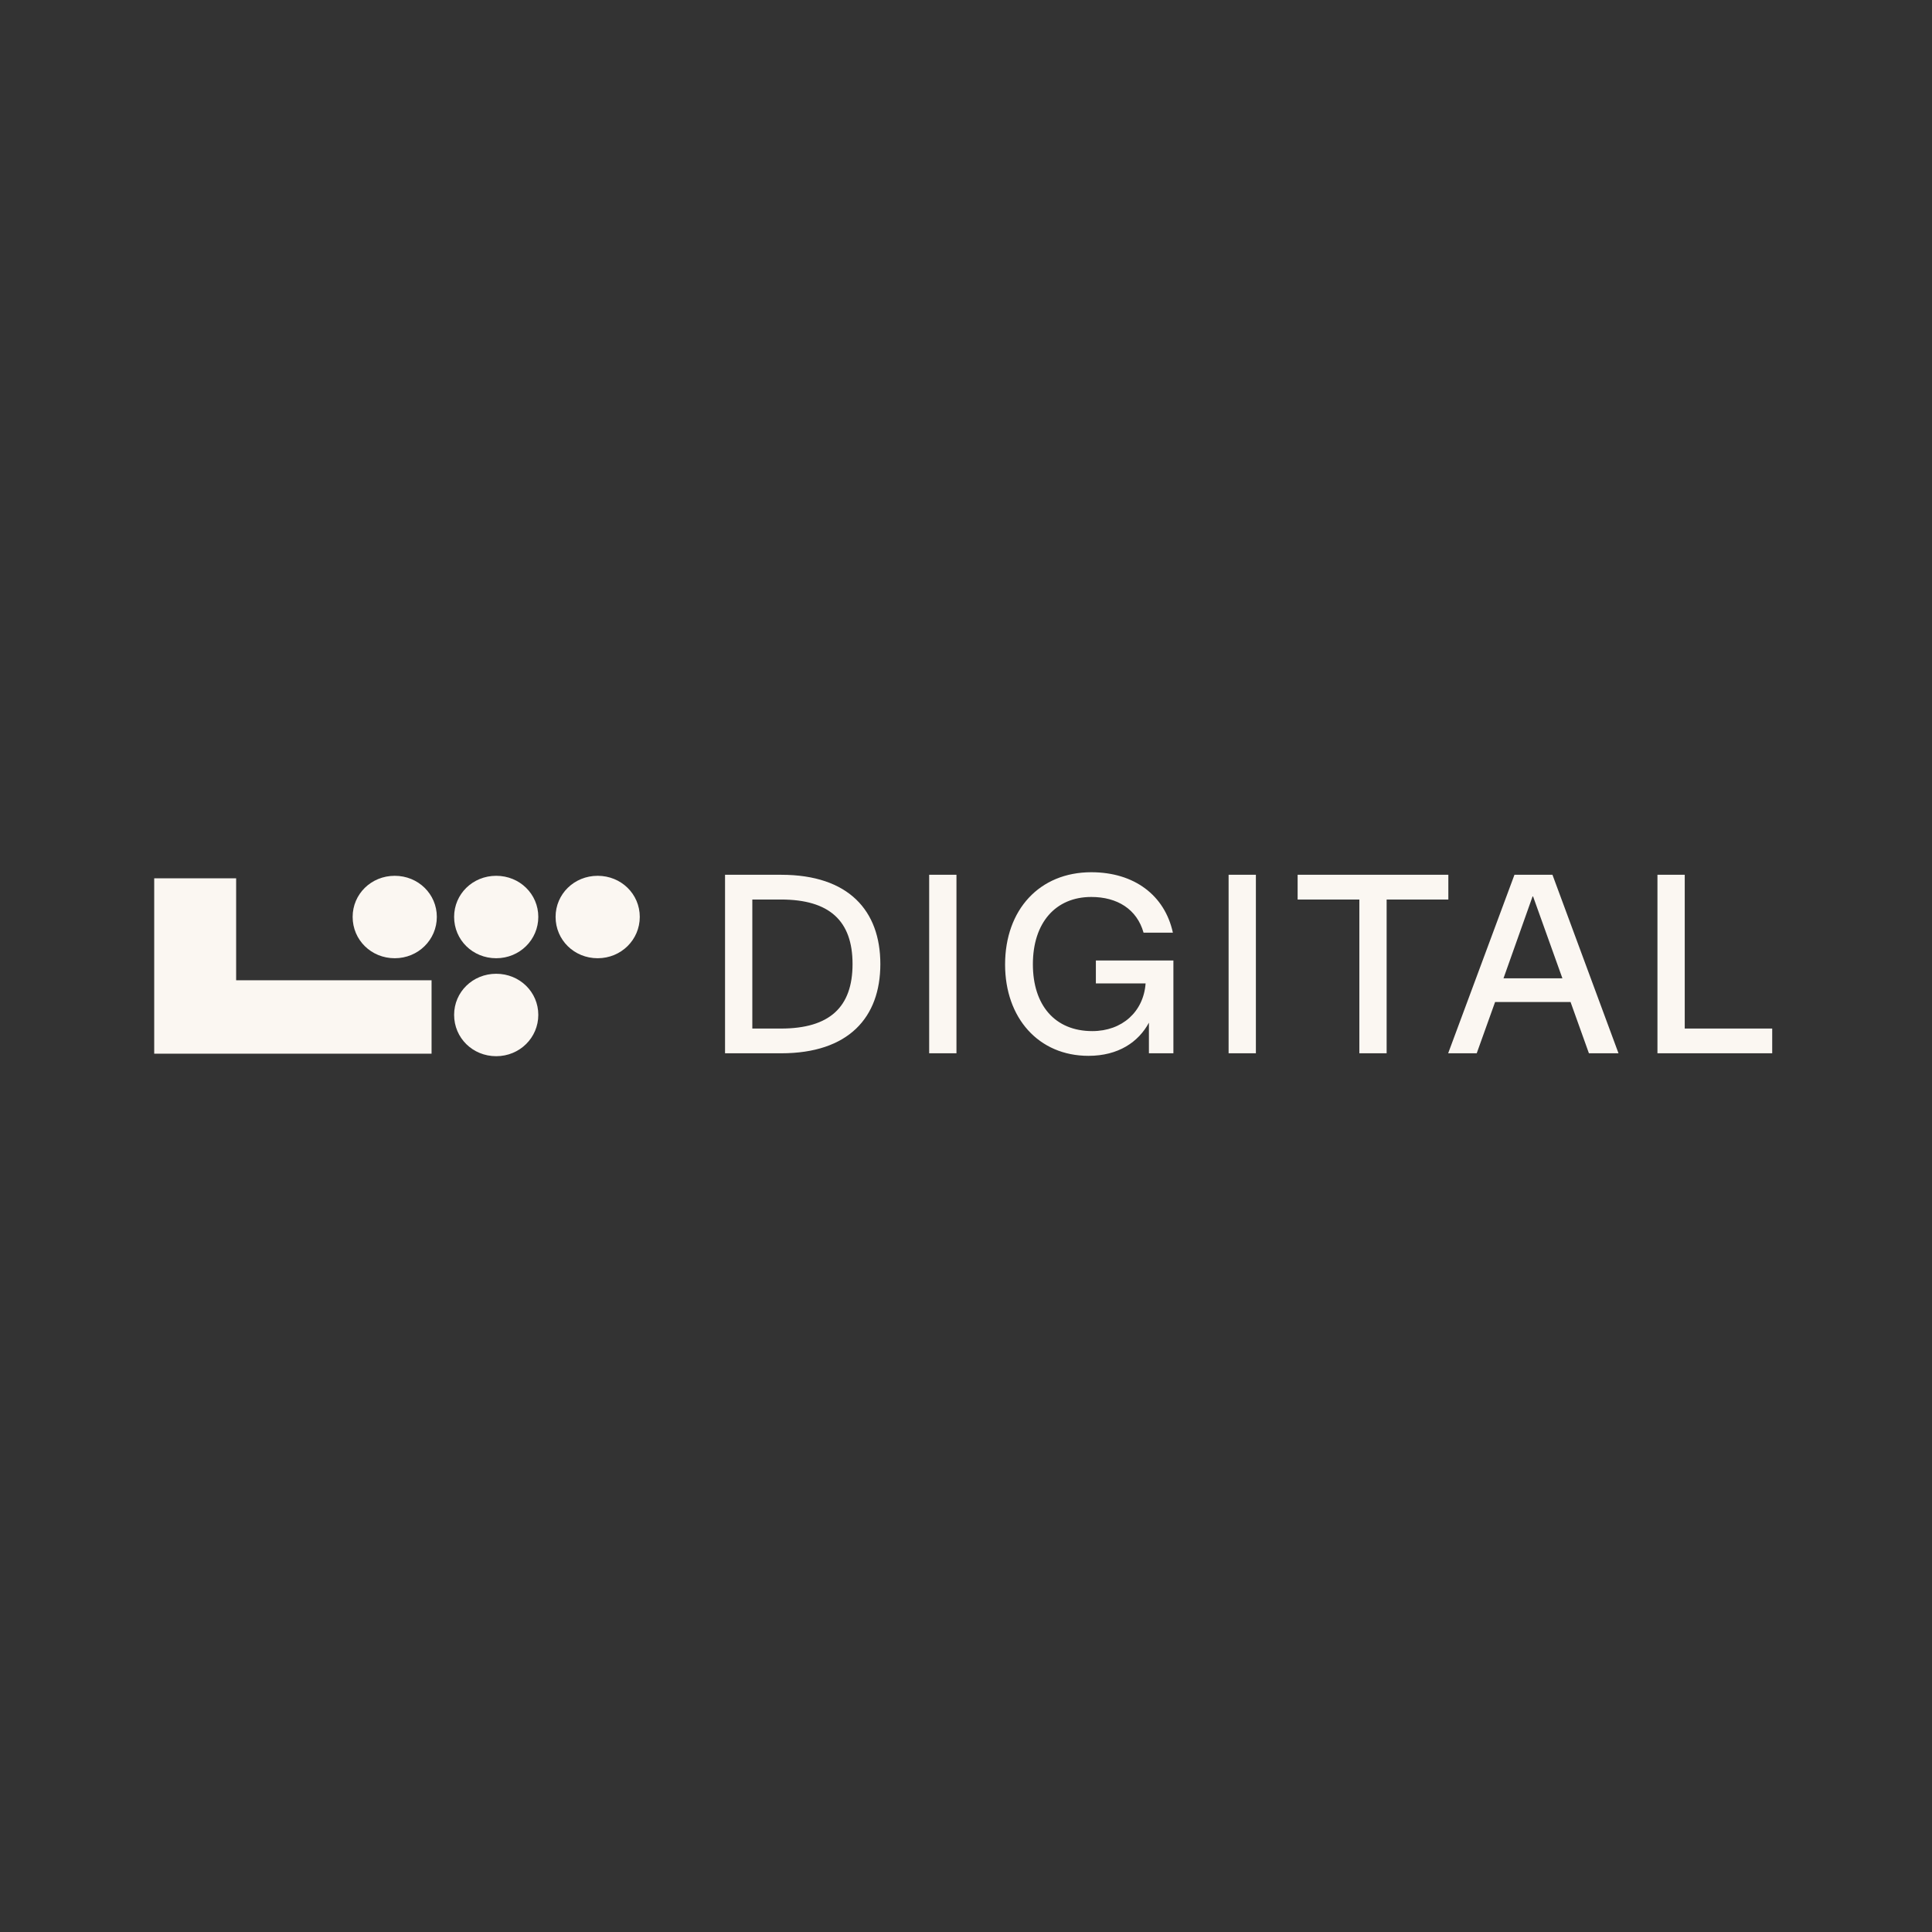 <?xml version="1.0" encoding="utf-8"?>
<svg xmlns="http://www.w3.org/2000/svg" width="664" height="664" viewBox="0 0 664 664" fill="none">
<rect x="0" y="0" width="664" height="664" fill="#333333" stroke="none"/>
<path d="M53 301.861H81.158V336.908H148.323V362.138H53V301.861ZM121.199 315.122C121.199 307.286 127.571 301 135.665 301C143.759 301 150.131 307.286 150.131 315.122C150.131 322.958 143.759 329.33 135.665 329.33C127.571 329.33 121.199 323.044 121.199 315.122ZM156.073 315.122C156.073 307.286 162.445 301 170.539 301C178.634 301 185.006 307.286 185.006 315.122C185.006 322.958 178.634 329.33 170.539 329.33C162.445 329.33 156.073 323.044 156.073 315.122ZM156.073 348.791C156.073 340.955 162.445 334.669 170.539 334.669C178.634 334.669 185.006 340.955 185.006 348.791C185.006 356.627 178.634 362.999 170.539 362.999C162.445 362.999 156.073 356.713 156.073 348.791ZM190.948 315.122C190.948 307.286 197.319 301 205.413 301C213.508 301 219.88 307.286 219.88 315.122C219.88 322.958 213.508 329.33 205.413 329.33C197.319 329.33 190.948 323.044 190.948 315.122Z" fill="#FBF7F2"/>
<path d="M249.186 362V300.649H268.468C291.694 300.649 302.562 313.007 302.562 331.325C302.562 349.642 291.694 362 268.468 362H249.186ZM268.38 353.499C285.12 353.499 293.008 346.136 293.008 331.325C293.008 316.513 285.12 309.151 268.38 309.151H258.564V353.499H268.38ZM319.343 362V300.649H328.721V362H319.343ZM374.093 362.876C356.915 362.876 345.434 349.817 345.434 331.5C345.434 312.656 357.266 299.773 375.057 299.773C389.782 299.773 400.299 307.661 403.104 320.544H393.024C390.746 312.481 383.997 308.274 375.057 308.274C362.787 308.274 354.987 317.126 354.987 331.412C354.987 345.435 362.524 354.375 375.408 354.375C385.662 354.375 393.024 347.714 393.726 337.986H376.635V330.098H403.279V362H394.865V351.483C391.272 358.144 384.348 362.876 374.093 362.876ZM422.252 362V300.649H431.63V362H422.252ZM467.187 362V309.151H445.977V300.649H497.775V309.151H476.565V362H467.187ZM497.711 362L520.498 300.649H533.557L556.257 362H546.09L539.78 344.384H513.838L507.527 362H497.711ZM516.73 336.233H536.976L526.896 308.099H526.721L516.73 336.233ZM569.641 362V300.649H579.019V353.499H609.081V362H569.641Z" fill="#FBF7F2"/>
</svg>